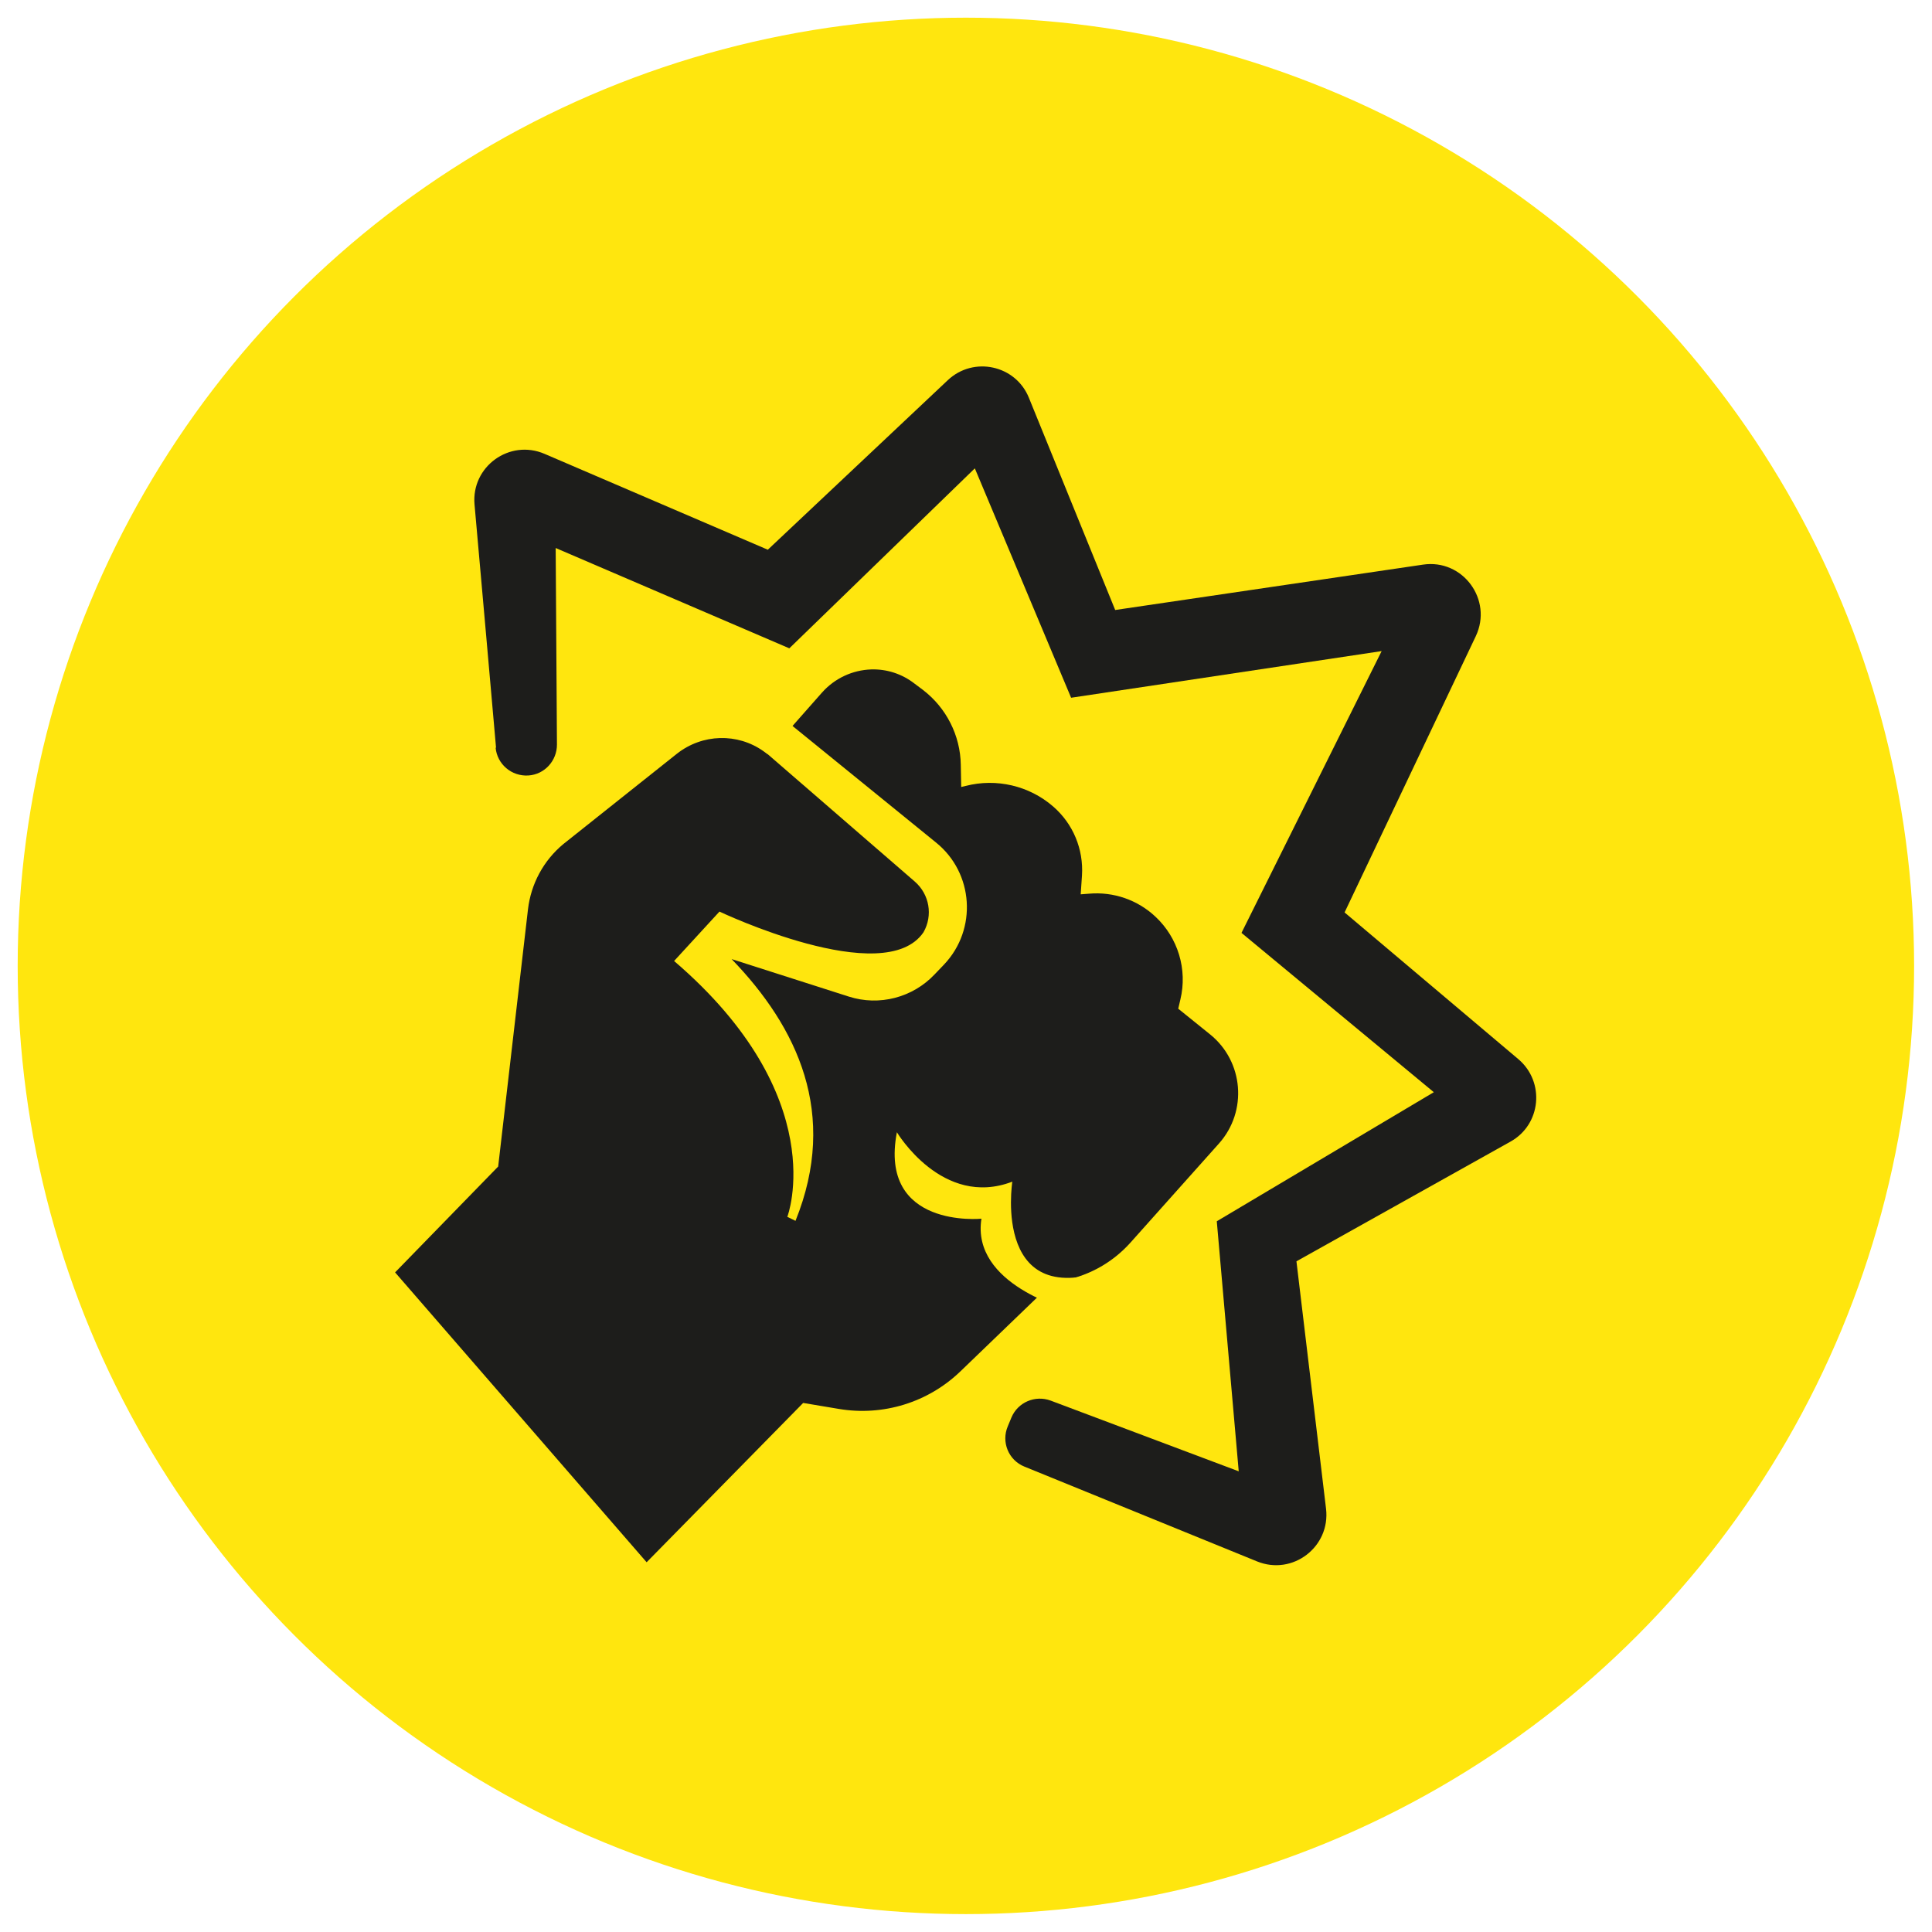 <?xml version="1.0" encoding="UTF-8"?>
<svg xmlns="http://www.w3.org/2000/svg" viewBox="0 0 90.71 90.71">
  <defs>
    <style>
      .cls-1 {
        fill: #1d1d1b;
      }

      .cls-1, .cls-2 {
        stroke-width: 0px;
      }

      .cls-2 {
        fill: #ffe60e;
      }
    </style>
  </defs>
  <g id="cirkels">
    <circle class="cls-2" cx="45.35" cy="45.35" r="44.52"/>
  </g>
  <g id="Iconen">
    <g>
      <path class="cls-1" d="M18.55,59.74l4.84-4.97,1.4-12.08c.14-1.19.73-2.29,1.66-3.06l5.33-4.24c1.19-.94,2.85-.99,4.08-.11l.18.13,2.56-2.9c.59-.66,1.42-1.05,2.31-1.08h0c.73-.02,1.44.21,2.02.66l.4.3c1.1.84,1.76,2.14,1.78,3.52l.02,1.04.21-.05c1.44-.37,2.98-.01,4.1.96h0c.94.81,1.44,2.01,1.36,3.25l-.06.88.39-.03c1.15-.1,2.28.29,3.12,1.08h0c1.06.99,1.51,2.48,1.17,3.89l-.1.43,1.5,1.21c1.57,1.27,1.76,3.6.42,5.11l-4.17,4.67c-.88.98-2.07,1.62-3.38,1.81l-.24.03-4.36,4.2c-1.52,1.46-3.63,2.11-5.71,1.76l-1.67-.28-7.35,7.48-11.81-13.61Z"/>
      <path class="cls-2" d="M36.97,57.12s2.13-5.61-5.32-12l2.13-2.32s7.74,3.68,9.58.97h0c.45-.79.28-1.78-.41-2.38l-8.88-7.69,2.9.19,6.98,5.67c1.77,1.43,1.94,4.07.38,5.72l-.45.47c-1.03,1.09-2.6,1.5-4.03,1.04l-5.5-1.76h0c3.09,3.2,5.03,7.26,3,12.29l-.39-.19Z"/>
      <path class="cls-2" d="M52.58,59.4l-2.44,2.08s-4.55-1.16-4.06-4.26c0,0-4.84.48-3.97-4.06,0,0,2.13,3.58,5.42,2.32,0,0-1.02,6.48,5.06,3.92Z"/>
      <path class="cls-1" d="M23.29,35.11c-.22-2.49-.68-7.75-1.01-11.42-.16-1.78,1.64-3.09,3.29-2.38l10.48,4.5,8.45-7.96c1.21-1.14,3.19-.71,3.81.83l4.05,9.96,14.45-2.13c1.87-.28,3.29,1.65,2.48,3.36l-6.16,12.97,8.16,6.89c1.26,1.07,1.07,3.07-.37,3.87l-10.05,5.62,1.39,11.62c.21,1.79-1.57,3.15-3.24,2.47l-10.92-4.45c-.75-.3-1.1-1.16-.78-1.9l.17-.41c.3-.71,1.11-1.06,1.84-.79l8.83,3.32-1.03-11.74,10.19-6.06-9.03-7.48,6.58-13.23-14.58,2.19-4.52-10.77-8.71,8.45-10.97-4.71.06,9.23c0,.76-.58,1.4-1.34,1.45h0c-.79.05-1.47-.53-1.54-1.31Z"/>
    </g>
  </g>
</svg>
